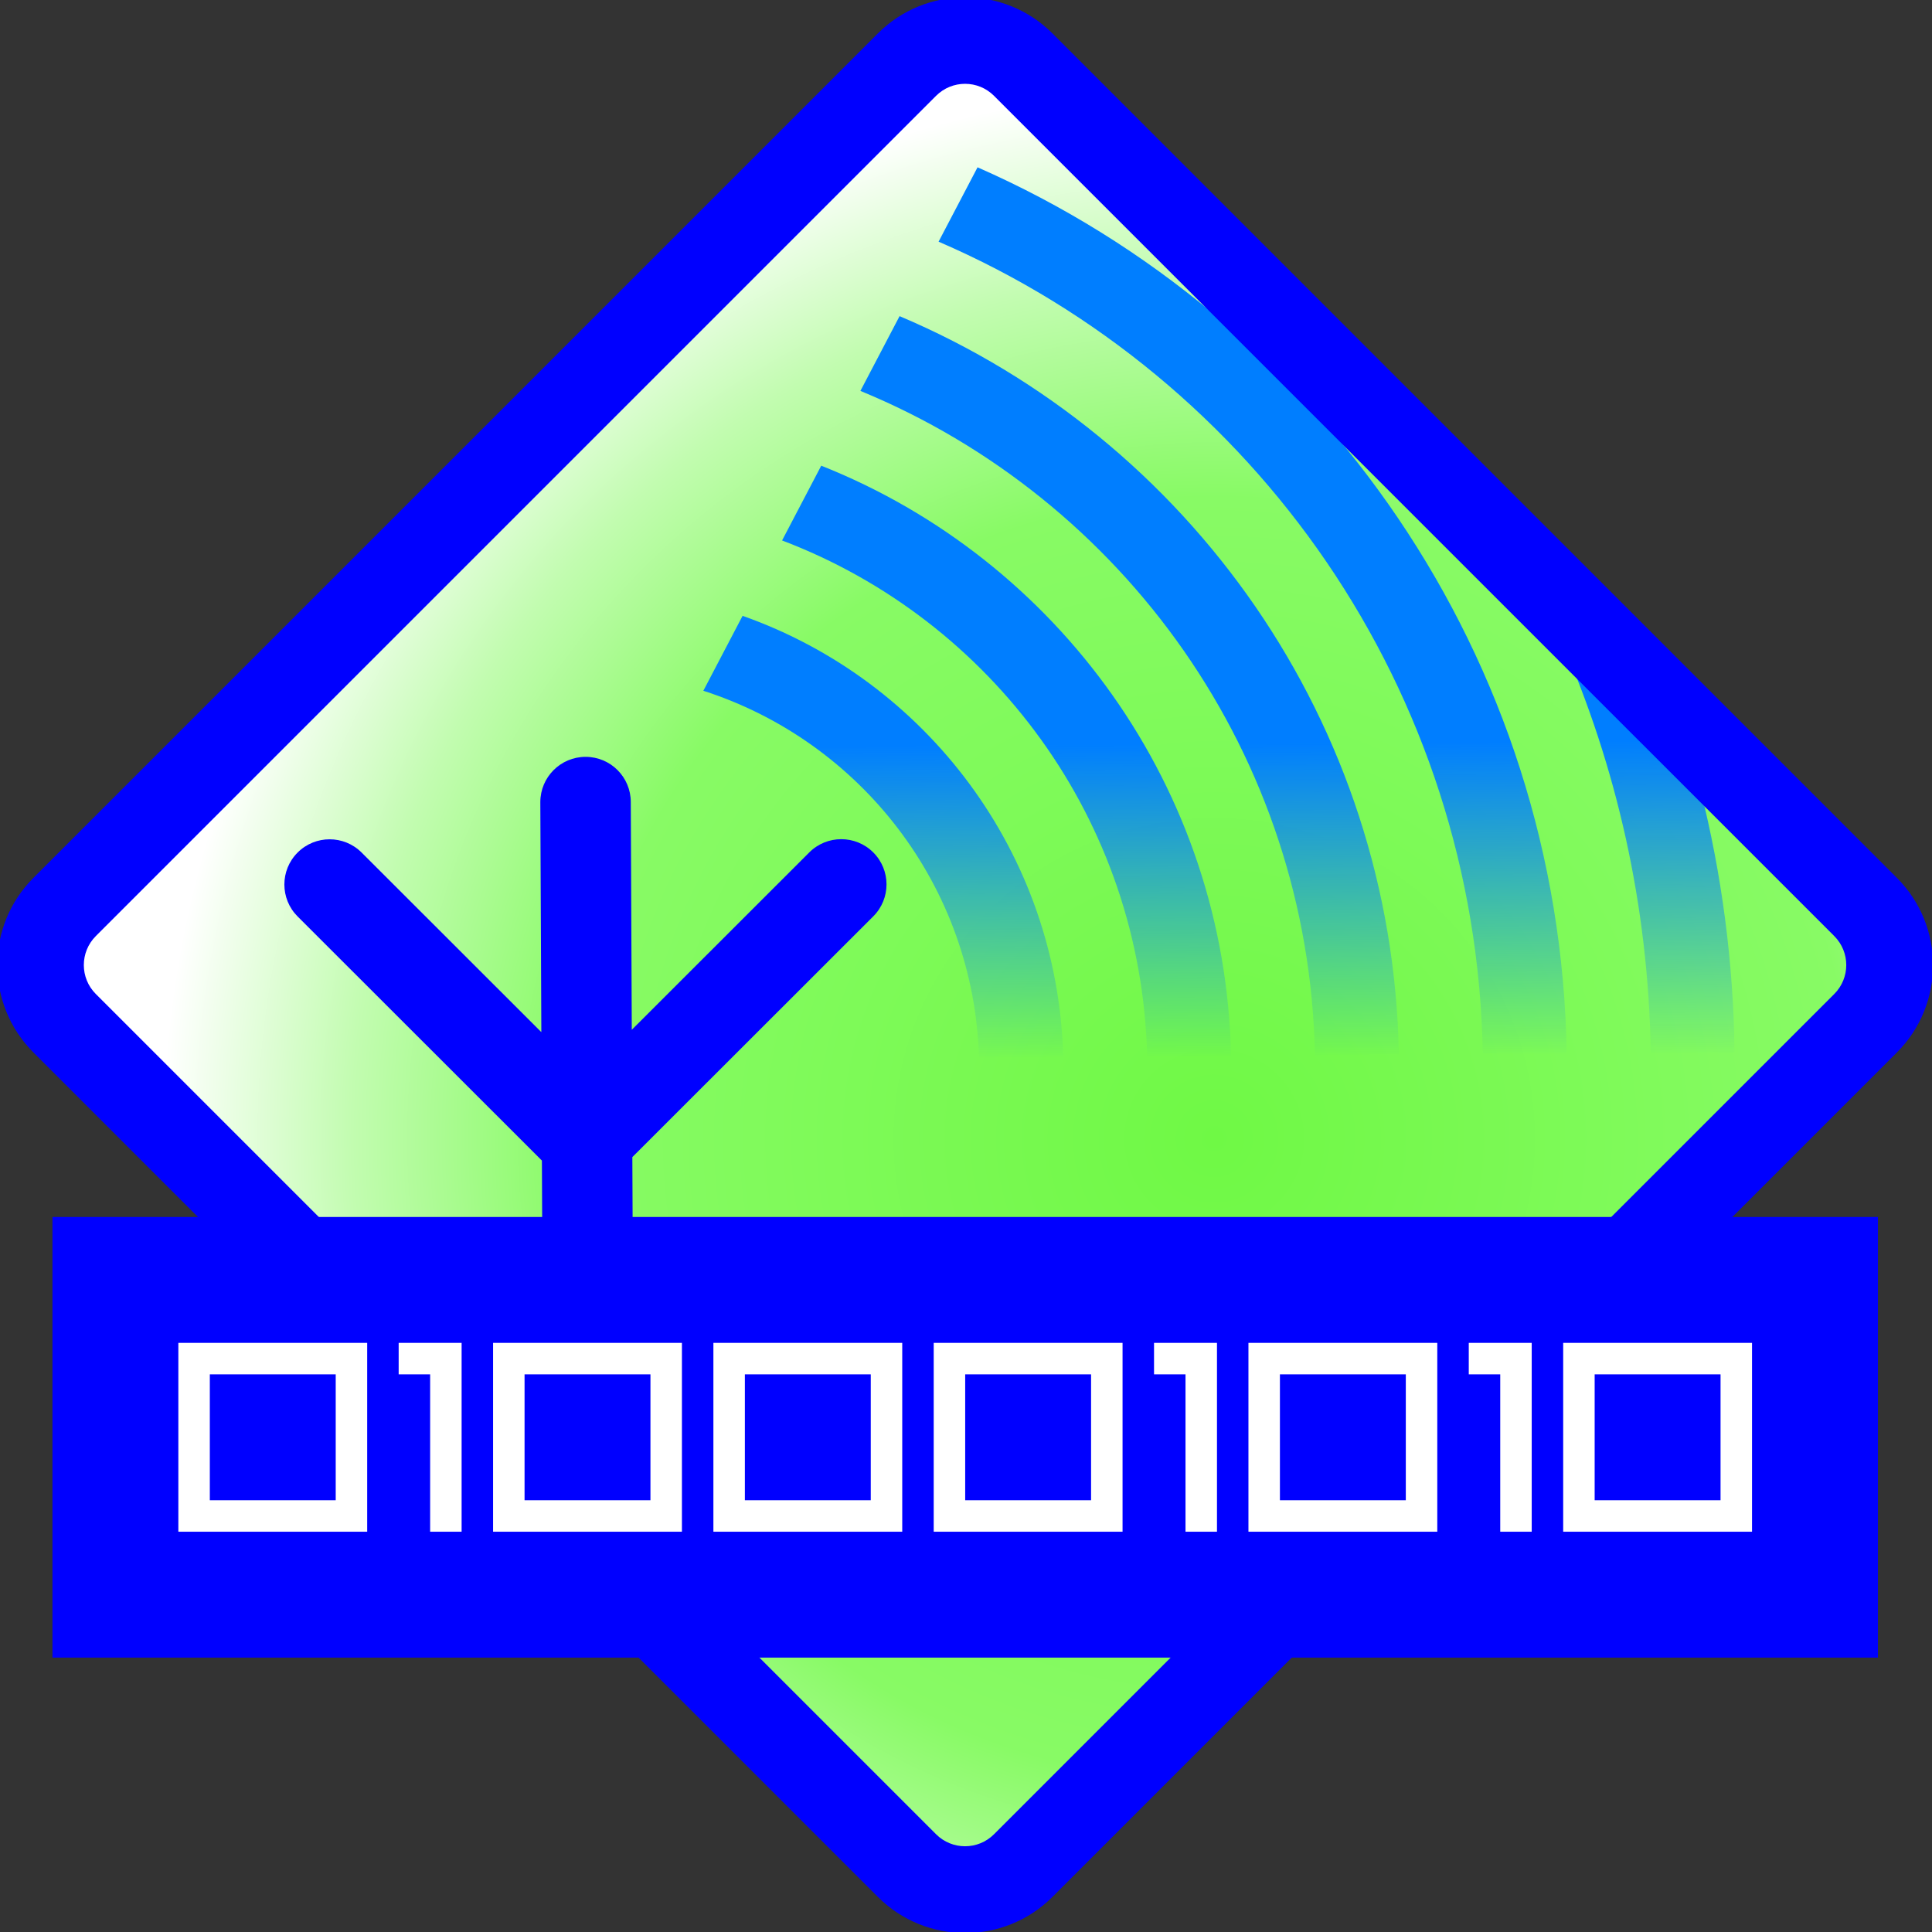 <?xml version="1.0" encoding="UTF-8" standalone="no"?><!DOCTYPE svg PUBLIC "-//W3C//DTD SVG 1.1//EN" "http://www.w3.org/Graphics/SVG/1.1/DTD/svg11.dtd"><svg width="100%" height="100%" viewBox="0 0 4267 4267" version="1.1" xmlns="http://www.w3.org/2000/svg" xmlns:xlink="http://www.w3.org/1999/xlink" xml:space="preserve" xmlns:serif="http://www.serif.com/" style="fill-rule:evenodd;clip-rule:evenodd;stroke-linejoin:round;stroke-miterlimit:2;"><rect x="0" y="0" width="4267" height="4267" fill="#333333" stroke="none"/><path id="bg" d="M2131.71,0l2131.71,2131.71l-2131.71,2131.71l-2131.71,-2131.71l2131.71,-2131.71Z" style="fill:url(#_Radial1);"/><path id="waves" d="M1283.09,4912.21l-0.021,-0l0.021,-0Zm-2548.79,-2548.79l0,0.012l0,-0.012Zm2905.78,-1003.28c404.583,142.693 696.339,523.486 708.125,974.085l-186.031,1.338c-11.044,-379.775 -263.157,-698.928 -608.774,-809.941l86.68,-165.482Zm173.716,-331.641c521.413,206.982 892.63,710.849 905.075,1303.07l-185.331,1.33c-12.199,-521.397 -343.527,-963.758 -806.245,-1139.25l86.501,-165.141Zm172.998,-330.272c638.595,270.214 1089.56,896.984 1102.74,1630.68l-185.331,1.33c-12.951,-662.918 -423.86,-1228.22 -1003.91,-1466.87l86.497,-165.132Zm172.189,-328.717c755.917,332.304 1287.23,1082.17 1301.22,1956.73l-185.331,1.33c-13.781,-804.561 -504.668,-1492.78 -1201.92,-1793.81l86.038,-164.248Zm1288.28,1043.29l308.418,331.695c46.804,185.848 72.829,379.687 75.19,579.078l-185.018,1.33c-5.035,-324.137 -75.337,-632.413 -198.59,-912.103Zm-1058.87,-1138.78l-80.524,-41.244l-62.474,-28.24l28.249,-53.928l114.749,123.412Z" style="fill:url(#_Linear2);"/><path id="ap" d="M1195.6,2279.58l-2.227,-508.071c0.021,-55.166 44.756,-99.902 99.922,-99.922c55.163,-0.021 99.869,44.685 99.848,99.847l2.206,502.945l392.016,-391.732c39.022,-38.992 102.288,-38.992 141.309,-0c39.022,38.996 39.022,102.216 0,141.209l-532.094,531.706l0.905,206.11c-0.021,55.162 -44.757,99.898 -99.923,99.918c-55.162,0.021 -99.868,-44.681 -99.848,-99.847l-0.871,-198.507l-539.515,-539.122c-39.021,-38.992 -39.021,-102.212 0,-141.209c39.022,-38.992 102.288,-38.992 141.309,0l396.963,396.675Z" style="fill:#00f;"/><path id="frame" d="M2324.57,73.922l1864.82,1864.82c106.541,106.542 106.541,279.281 -0,385.827l-1864.82,1864.82c-106.546,106.541 -279.285,106.541 -385.827,-0l-1864.82,-1864.82c-106.541,-106.546 -106.541,-279.285 0,-385.827l1864.82,-1864.82c106.542,-106.541 279.281,-106.541 385.827,0Zm-129.193,137.714l1855.76,1855.75c35.339,35.343 35.339,92.644 0,127.983l-1855.76,1855.76c-35.339,35.339 -92.64,35.339 -127.983,0l-1855.75,-1855.76c-35.343,-35.339 -35.343,-92.64 -0,-127.983l1855.75,-1855.75c35.343,-35.343 92.644,-35.343 127.983,-0Z" style="fill:#00f;"/><rect id="box" x="115.855" y="2687.81" width="4031.72" height="973.171" style="fill:#00f;"/><path id="code" d="M393.906,3382.93l-0,-417.074l417.073,-0l0,417.074l-417.073,-0Zm556.097,-0l-0,-347.56l-69.514,-0l0,-69.514l139.027,-0l0,417.074l-69.513,-0Zm1668.3,-0l-0,-347.56l-69.514,-0l-0,-69.514l139.027,-0l0,417.074l-69.513,-0Zm695.124,-0l0,-347.56l-69.513,-0l-0,-69.514l139.023,-0l-0,417.074l-69.51,-0Zm-2224.4,-0l0,-417.074l417.074,-0l-0,417.074l-417.074,-0Zm486.588,-0l-0,-417.074l417.074,-0l-0,417.074l-417.074,-0Zm486.587,-0l0,-417.074l417.074,-0l0,417.074l-417.074,-0Zm695.121,-0l-0,-417.074l417.074,-0l-0,417.074l-417.074,-0Zm695.125,-0l-0,-417.074l417.073,-0l0,417.074l-417.073,-0Zm-2710.98,-347.56l-278.051,-0l0,278.05l278.051,0l-0,-278.05Zm695.124,-0l-278.05,-0l-0,278.05l278.05,0l0,-278.05Zm486.584,-0l-278.047,-0l0,278.05l278.047,0l-0,-278.05Zm486.588,-0l-278.051,-0l-0,278.05l278.051,0l-0,-278.05Zm695.124,-0l-278.05,-0l-0,278.05l278.05,0l0,-278.05Zm695.121,-0l-278.047,-0l0,278.05l278.047,0l-0,-278.05Z" style="fill:#fff;"/><defs><radialGradient id="_Radial1" cx="0" cy="0" r="1" gradientUnits="userSpaceOnUse" gradientTransform="matrix(1737.81,-1564.03,1564.03,1737.81,2687.81,2514.03)"><stop offset="0" style="stop-color:#6ff945;stop-opacity:1"/><stop offset="0.61" style="stop-color:#88fa65;stop-opacity:1"/><stop offset="0.82" style="stop-color:#c2fcb0;stop-opacity:1"/><stop offset="1" style="stop-color:#fff;stop-opacity:1"/></radialGradient><linearGradient id="_Linear2" x1="0" y1="0" x2="1" y2="0" gradientUnits="userSpaceOnUse" gradientTransform="matrix(2.168,695.125,-695.125,2.168,2648.71,1645.13)"><stop offset="0" style="stop-color:#007eff;stop-opacity:1"/><stop offset="1" style="stop-color:#007eff;stop-opacity:0"/></linearGradient></defs></svg>